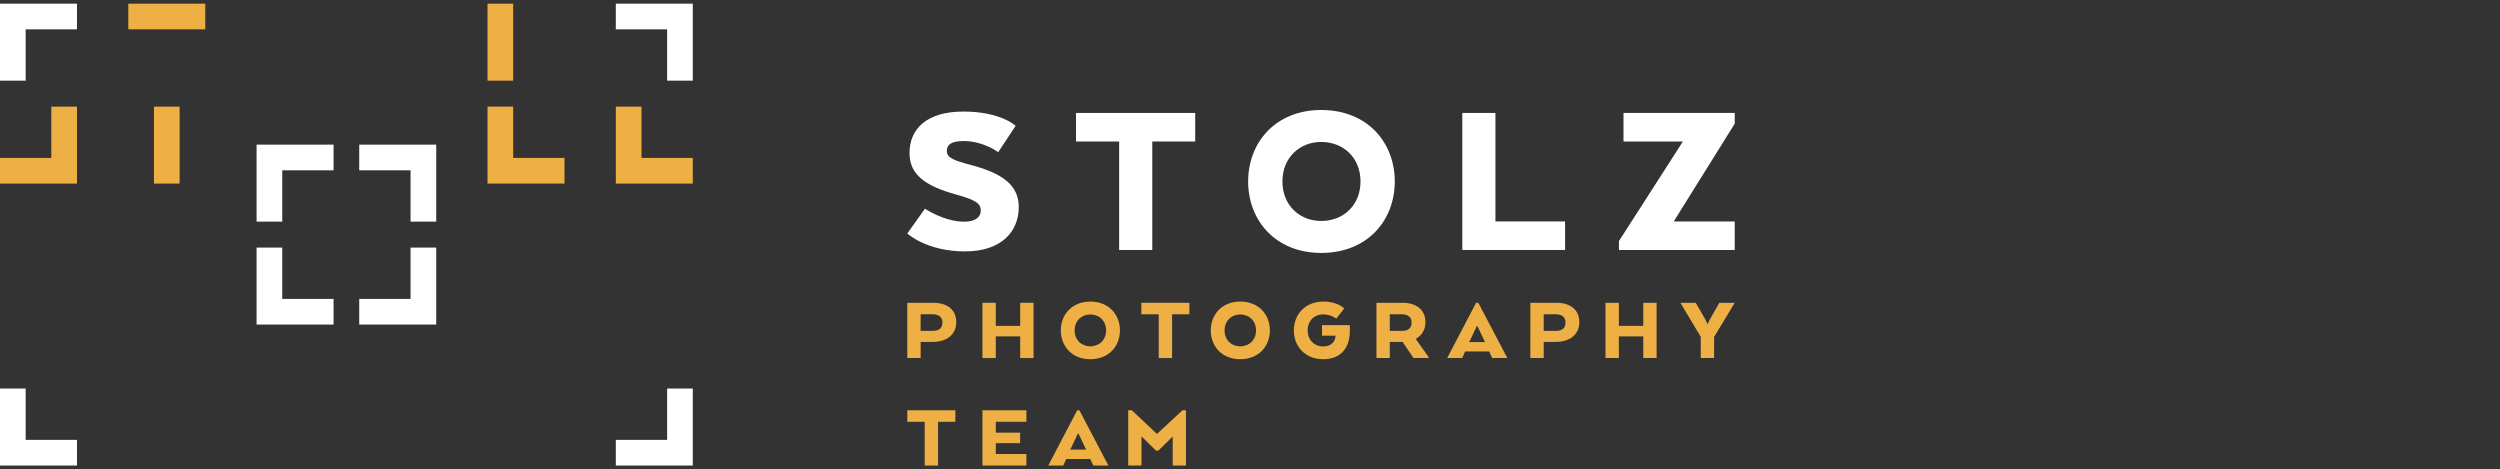 <?xml version="1.0" encoding="utf-8"?>
<!-- Generator: Adobe Illustrator 15.1.0, SVG Export Plug-In . SVG Version: 6.00 Build 0)  -->
<!DOCTYPE svg PUBLIC "-//W3C//DTD SVG 1.1//EN" "http://www.w3.org/Graphics/SVG/1.1/DTD/svg11.dtd">
<svg version="1.1" id="Layer_1" xmlns="http://www.w3.org/2000/svg" xmlns:xlink="http://www.w3.org/1999/xlink" x="0px" y="0px"
	 width="341px" height="64px" viewBox="0 0 341 64" enable-background="new 0 0 341 64" xml:space="preserve">
<rect x="0" y="0" width="341" height="64" fill="#333333" stroke="none"/>
<g>
	<g>
		<rect x="17.499" y="0.5" fill="#EEB044" width="10.5" height="3.5"/>
		<g>
			<polygon fill="#FFFFFF" points="45.498,19.729 34.998,19.729 34.998,30.229 38.499,30.229 38.499,23.229 45.498,23.229 			"/>
			<polygon fill="#FFFFFF" points="45.498,44.27 34.998,44.27 34.998,33.771 38.499,33.771 38.499,40.771 45.498,40.771 			"/>
			<polygon fill="#FFFFFF" points="49,19.729 59.5,19.729 59.5,30.229 55.999,30.229 55.999,23.229 49,23.229 			"/>
			<polygon fill="#FFFFFF" points="49,44.27 59.5,44.27 59.5,33.771 55.999,33.771 55.999,40.771 49,40.771 			"/>
		</g>
		<polygon fill="#FFFFFF" points="10.5,0.5 0,0.5 0,11.001 3.5,11.001 3.5,4.001 10.5,4.001 		"/>
		<polygon fill="#FFFFFF" points="10.5,63.5 0,63.5 0,52.997 3.5,52.997 3.5,59.998 10.5,59.998 		"/>
		<polygon fill="#FFFFFF" points="83.997,0.5 94.497,0.5 94.497,11.001 90.998,11.001 90.998,4.001 83.997,4.001 		"/>
		<polygon fill="#FFFFFF" points="83.997,63.5 94.497,63.5 94.497,52.997 90.998,52.997 90.998,59.998 83.997,59.998 		"/>
		<polygon fill="#EEB044" points="0,25.042 10.5,25.042 10.5,14.542 7.001,14.542 7.001,21.54 0,21.54 		"/>
		<polygon fill="#EEB044" points="94.497,25.042 83.997,25.042 83.997,14.542 87.497,14.542 87.497,21.54 94.497,21.54 		"/>
		<polygon fill="#EEB044" points="76.999,25.04 66.499,25.04 66.499,14.541 69.998,14.541 69.998,21.54 76.999,21.54 		"/>
		<rect x="66.499" y="0.5" fill="#EEB044" width="3.499" height="10.501"/>
		<rect x="21.001" y="14.542" fill="#EEB044" width="3.499" height="10.498"/>
	</g>
	<g>
		<g>
			<path fill="#FFFFFF" d="M126.16,28.469c0,0,2.65,1.769,5.332,1.769c1.677,0,2.286-0.7,2.286-1.524
				c0-0.945-0.642-1.431-3.413-2.194c-4.021-1.127-6.308-2.621-6.308-5.637c0-3.322,2.377-5.668,7.344-5.668
				c5.119,0,7.131,1.95,7.131,1.95l-2.378,3.596c0,0-1.98-1.523-4.753-1.523c-1.736,0-2.255,0.579-2.255,1.341
				c0,0.915,0.854,1.28,3.17,1.891c4.296,1.127,6.643,2.71,6.643,5.758c0,3.322-2.316,6.063-7.345,6.063
				c-5.21,0-7.86-2.438-7.86-2.438L126.16,28.469z"/>
			<path fill="#FFFFFF" d="M146.767,15.407h16.258v3.894h-5.854v14.796h-4.518V19.301h-5.886V15.407z"/>
			<path fill="#FFFFFF" d="M170.248,24.752c0-5.358,3.77-9.749,9.967-9.749c6.262,0,10.031,4.391,10.031,9.749
				c0,5.357-3.77,9.749-10.031,9.749C174.018,34.501,170.248,30.109,170.248,24.752z M185.573,24.752
				c0-3.239-2.336-5.389-5.357-5.389c-2.959,0-5.295,2.149-5.295,5.389c0,3.24,2.336,5.389,5.295,5.389
				C183.237,30.141,185.573,27.992,185.573,24.752z"/>
			<path fill="#FFFFFF" d="M199.459,34.097V15.407h4.518v14.796h9.5v3.894H199.459z"/>
			<path fill="#FFFFFF" d="M220.824,32.882l8.721-13.581h-8.098v-3.894h15.168v1.464l-8.316,13.332h8.316v3.894h-15.791V32.882z"/>
		</g>
		<g>
			<path fill="#EEB044" d="M130.435,43.924c0,1.771-1.369,2.713-3.24,2.713h-1.621v2.198h-1.82V41.3h3.566
				C129.23,41.3,130.435,42.278,130.435,43.924z M127.232,42.869h-1.658v2.262h1.672c0.842,0,1.305-0.377,1.305-1.132
				C128.551,43.271,128.074,42.869,127.232,42.869z"/>
			<path fill="#EEB044" d="M140.974,48.835h-1.82v-2.952h-3.328v2.952h-1.821V41.3h1.821v3.151h3.328V41.3h1.82V48.835z"/>
			<path fill="#EEB044" d="M144.695,45.065c0-2.159,1.52-3.93,4.02-3.93c2.523,0,4.044,1.771,4.044,3.93
				c0,2.161-1.521,3.933-4.044,3.933C146.215,48.998,144.695,47.227,144.695,45.065z M150.875,45.065
				c0-1.305-0.941-2.171-2.16-2.171c-1.193,0-2.135,0.866-2.135,2.171c0,1.308,0.941,2.173,2.135,2.173
				C149.933,47.238,150.875,46.373,150.875,45.065z"/>
			<path fill="#EEB044" d="M155.677,41.3h6.556v1.569h-2.361v5.966h-1.82v-5.966h-2.374V41.3z"/>
			<path fill="#EEB044" d="M165.147,45.065c0-2.159,1.521-3.93,4.021-3.93c2.524,0,4.043,1.771,4.043,3.93
				c0,2.161-1.52,3.933-4.043,3.933C166.668,48.998,165.147,47.227,165.147,45.065z M171.326,45.065
				c0-1.305-0.941-2.171-2.159-2.171c-1.193,0-2.137,0.866-2.137,2.171c0,1.308,0.943,2.173,2.137,2.173
				C170.385,47.238,171.326,46.373,171.326,45.065z"/>
			<path fill="#EEB044" d="M180.323,44.351h3.793v0.841c0,2.199-1.193,3.807-3.604,3.807c-2.512,0-4.031-1.771-4.031-3.933
				c0-2.159,1.52-3.93,4.031-3.93c1.996,0,2.836,0.942,2.836,0.942l-1.078,1.381c0,0-0.717-0.577-1.783-0.577
				c-1.219,0-2.123,0.879-2.123,2.184c0,1.308,0.904,2.187,2.123,2.187c1.08,0,1.645-0.653,1.67-1.394v-0.076h-1.834V44.351z"/>
			<path fill="#EEB044" d="M187.748,41.3h3.555c1.908,0,3.127,0.979,3.127,2.624c0,1.055-0.477,1.808-1.256,2.249v0.163l1.695,2.372
				v0.127h-2.07l-1.484-2.198h-1.746v2.198h-1.82V41.3z M191.227,42.869h-1.658v2.262h1.672c0.842,0,1.305-0.377,1.305-1.132
				C192.545,43.271,192.069,42.869,191.227,42.869z"/>
			<path fill="#EEB044" d="M201.34,41.3h0.301l3.957,7.535h-2.061l-0.414-0.893h-3.279l-0.4,0.893h-2.047L201.34,41.3z
				 M201.528,44.49h-0.1l-0.93,1.972l-0.111,0.2h2.184l-0.113-0.2L201.528,44.49z"/>
			<path fill="#EEB044" d="M215.42,43.924c0,1.771-1.367,2.713-3.24,2.713h-1.617v2.198h-1.822V41.3h3.566
				C214.217,41.3,215.42,42.278,215.42,43.924z M212.221,42.869h-1.658v2.262h1.668c0.844,0,1.307-0.377,1.307-1.132
				C213.537,43.271,213.061,42.869,212.221,42.869z"/>
			<path fill="#EEB044" d="M225.961,48.835h-1.82v-2.952h-3.328v2.952h-1.822V41.3h1.822v3.151h3.328V41.3h1.82V48.835z"/>
			<path fill="#EEB044" d="M234.518,41.3h2.098l-2.813,4.659v2.876h-1.82v-2.889l-2.777-4.646h2.096l1.309,2.285l0.262,0.578h0.076
				l0.266-0.578L234.518,41.3z"/>
		</g>
	</g>
	<g>
		<path fill="#EEB044" d="M123.754,55.96h6.56v1.571h-2.363V63.5h-1.821v-5.969h-2.375V55.96z"/>
		<path fill="#EEB044" d="M139.144,60.445h-3.317v1.483h4.172V63.5h-5.994v-7.54h5.994v1.571h-4.172v1.481h3.317V60.445z"/>
		<path fill="#EEB044" d="M146.927,55.96h0.302l3.959,7.54h-2.062l-0.415-0.893h-3.279l-0.402,0.893h-2.048L146.927,55.96z
			 M147.115,59.151h-0.1l-0.931,1.973l-0.113,0.201h2.187l-0.113-0.201L147.115,59.151z"/>
		<path fill="#EEB044" d="M159.956,59.541l-1.96,1.923h-0.314l-1.984-1.935V63.5h-1.811v-7.54h0.491l3.43,3.229l3.481-3.229h0.478
			v7.54h-1.811V59.541z"/>
	</g>
</g>
</svg>
